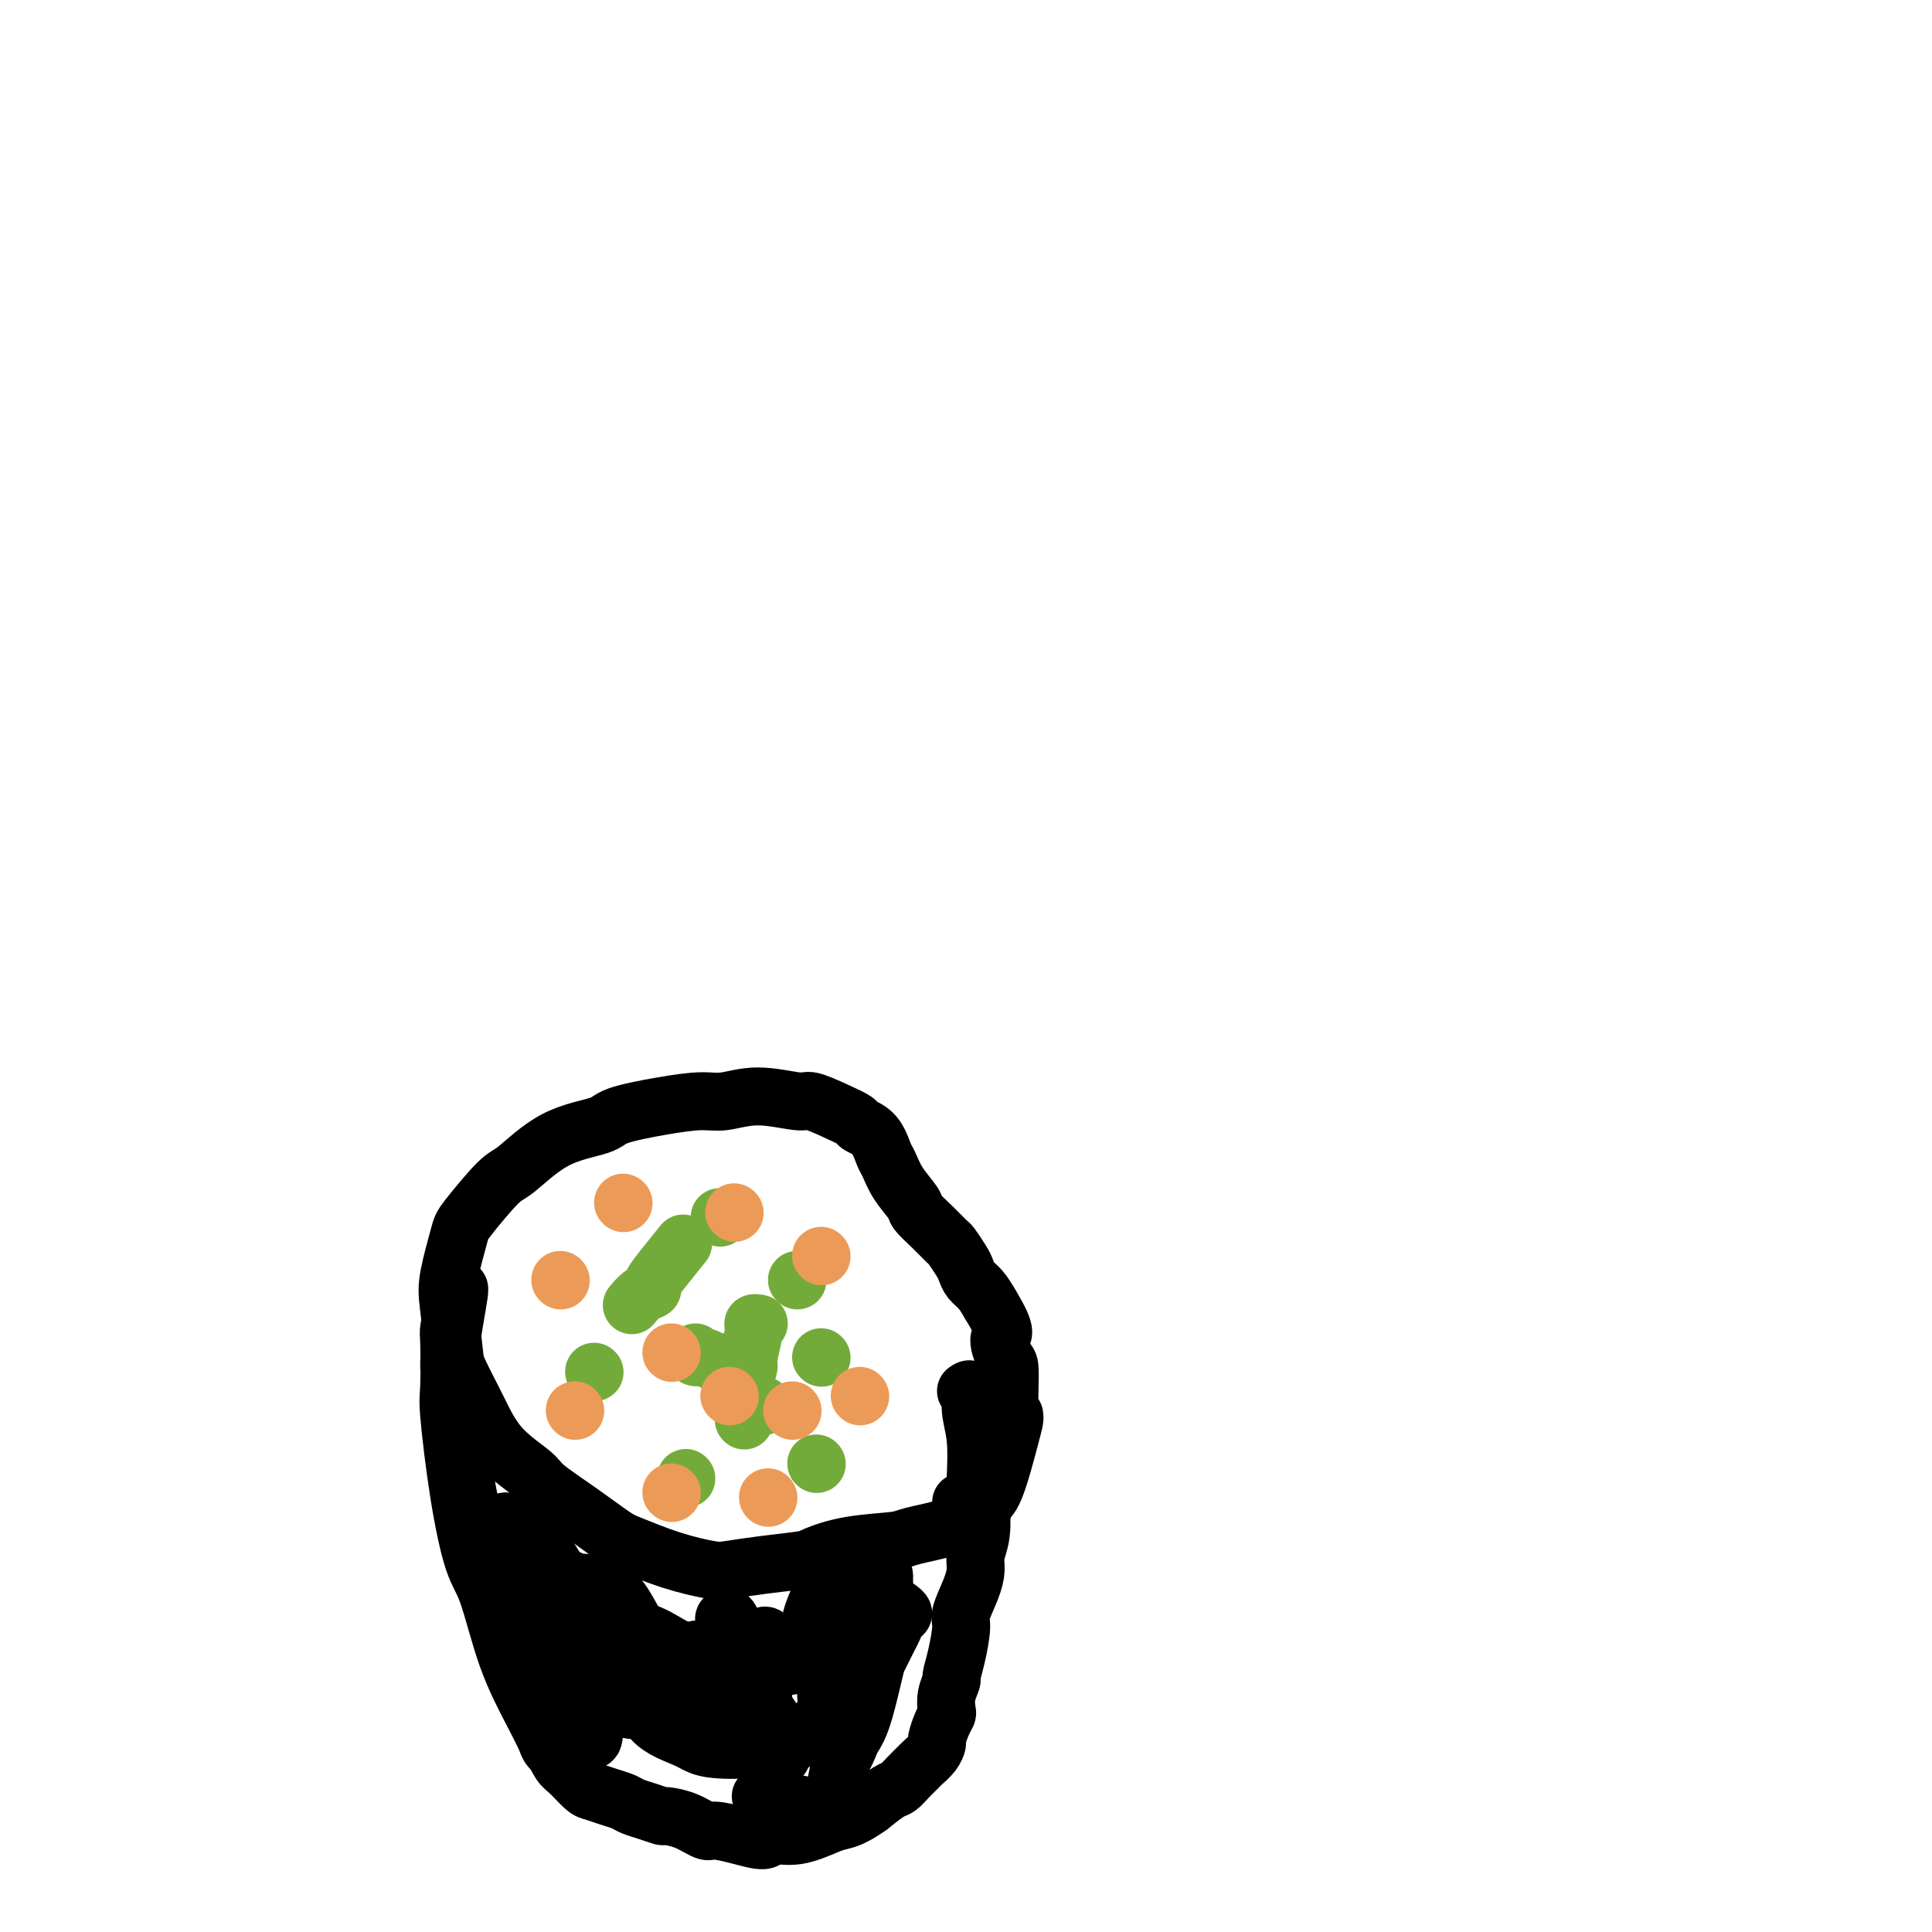 <svg viewBox='0 0 400 400' version='1.1' xmlns='http://www.w3.org/2000/svg' xmlns:xlink='http://www.w3.org/1999/xlink'><g fill='none' stroke='#000000' stroke-width='12' stroke-linecap='round' stroke-linejoin='round'><path d='M210,293c0.039,0.252 0.077,0.503 0,1c-0.077,0.497 -0.270,1.239 -1,4c-0.730,2.761 -1.995,7.541 -3,10c-1.005,2.459 -1.748,2.595 -2,3c-0.252,0.405 -0.014,1.077 -1,2c-0.986,0.923 -3.196,2.096 -6,3c-2.804,0.904 -6.203,1.537 -8,2c-1.797,0.463 -1.994,0.754 -4,1c-2.006,0.246 -5.822,0.448 -9,1c-3.178,0.552 -5.718,1.456 -7,2c-1.282,0.544 -1.305,0.730 -3,1c-1.695,0.270 -5.063,0.626 -8,1c-2.937,0.374 -5.444,0.766 -7,1c-1.556,0.234 -2.160,0.311 -4,0c-1.840,-0.311 -4.917,-1.011 -8,-2c-3.083,-0.989 -6.174,-2.269 -8,-3c-1.826,-0.731 -2.389,-0.913 -4,-2c-1.611,-1.087 -4.270,-3.078 -7,-5c-2.730,-1.922 -5.531,-3.775 -7,-5c-1.469,-1.225 -1.605,-1.823 -3,-3c-1.395,-1.177 -4.047,-2.933 -6,-5c-1.953,-2.067 -3.206,-4.446 -4,-6c-0.794,-1.554 -1.130,-2.282 -2,-4c-0.870,-1.718 -2.273,-4.424 -3,-6c-0.727,-1.576 -0.779,-2.022 -1,-4c-0.221,-1.978 -0.610,-5.489 -1,-9'/><path d='M93,271c-0.422,-3.147 -0.475,-4.516 0,-7c0.475,-2.484 1.480,-6.083 2,-8c0.520,-1.917 0.556,-2.152 2,-4c1.444,-1.848 4.296,-5.310 6,-7c1.704,-1.690 2.259,-1.608 4,-3c1.741,-1.392 4.667,-4.258 8,-6c3.333,-1.742 7.071,-2.360 9,-3c1.929,-0.640 2.049,-1.301 4,-2c1.951,-0.699 5.735,-1.437 9,-2c3.265,-0.563 6.013,-0.951 8,-1c1.987,-0.049 3.213,0.241 5,0c1.787,-0.241 4.136,-1.014 7,-1c2.864,0.014 6.243,0.816 8,1c1.757,0.184 1.892,-0.248 3,0c1.108,0.248 3.190,1.177 5,2c1.810,0.823 3.349,1.542 4,2c0.651,0.458 0.414,0.656 1,1c0.586,0.344 1.996,0.834 3,2c1.004,1.166 1.601,3.008 2,4c0.399,0.992 0.599,1.136 1,2c0.401,0.864 1.004,2.449 2,4c0.996,1.551 2.384,3.068 3,4c0.616,0.932 0.459,1.279 1,2c0.541,0.721 1.780,1.817 3,3c1.220,1.183 2.420,2.453 3,3c0.580,0.547 0.540,0.372 1,1c0.460,0.628 1.422,2.058 2,3c0.578,0.942 0.774,1.397 1,2c0.226,0.603 0.484,1.355 1,2c0.516,0.645 1.290,1.184 2,2c0.710,0.816 1.355,1.908 2,3'/><path d='M205,270c4.121,6.773 2.425,6.207 2,7c-0.425,0.793 0.423,2.945 1,4c0.577,1.055 0.884,1.014 1,2c0.116,0.986 0.042,3.001 0,5c-0.042,1.999 -0.053,3.982 0,5c0.053,1.018 0.169,1.071 0,2c-0.169,0.929 -0.622,2.735 -1,4c-0.378,1.265 -0.682,1.991 -1,3c-0.318,1.009 -0.652,2.302 -1,3c-0.348,0.698 -0.710,0.800 -1,1c-0.290,0.200 -0.509,0.498 -1,1c-0.491,0.502 -1.255,1.207 -2,2c-0.745,0.793 -1.470,1.675 -2,2c-0.530,0.325 -0.866,0.093 -1,0c-0.134,-0.093 -0.067,-0.046 0,0'/><path d='M200,288c0.452,-0.326 0.905,-0.651 1,0c0.095,0.651 -0.167,2.279 0,4c0.167,1.721 0.764,3.534 1,6c0.236,2.466 0.112,5.584 0,8c-0.112,2.416 -0.212,4.130 0,5c0.212,0.870 0.734,0.895 1,2c0.266,1.105 0.274,3.290 0,5c-0.274,1.710 -0.829,2.944 -1,4c-0.171,1.056 0.043,1.934 0,3c-0.043,1.066 -0.341,2.321 -1,4c-0.659,1.679 -1.678,3.782 -2,5c-0.322,1.218 0.054,1.550 0,3c-0.054,1.450 -0.536,4.017 -1,6c-0.464,1.983 -0.908,3.381 -1,4c-0.092,0.619 0.169,0.458 0,1c-0.169,0.542 -0.767,1.788 -1,3c-0.233,1.212 -0.100,2.390 0,3c0.100,0.610 0.169,0.653 0,1c-0.169,0.347 -0.574,1.000 -1,2c-0.426,1.000 -0.873,2.347 -1,3c-0.127,0.653 0.065,0.611 0,1c-0.065,0.389 -0.388,1.207 -1,2c-0.612,0.793 -1.513,1.559 -2,2c-0.487,0.441 -0.559,0.557 -1,1c-0.441,0.443 -1.252,1.211 -2,2c-0.748,0.789 -1.432,1.597 -2,2c-0.568,0.403 -1.019,0.401 -2,1c-0.981,0.599 -2.490,1.800 -4,3'/><path d='M180,374c-3.265,2.354 -4.927,2.740 -6,3c-1.073,0.260 -1.555,0.393 -3,1c-1.445,0.607 -3.851,1.689 -6,2c-2.149,0.311 -4.041,-0.150 -5,0c-0.959,0.150 -0.986,0.909 -2,1c-1.014,0.091 -3.015,-0.487 -5,-1c-1.985,-0.513 -3.955,-0.960 -5,-1c-1.045,-0.040 -1.164,0.326 -2,0c-0.836,-0.326 -2.388,-1.344 -4,-2c-1.612,-0.656 -3.285,-0.949 -4,-1c-0.715,-0.051 -0.473,0.141 -1,0c-0.527,-0.141 -1.822,-0.616 -3,-1c-1.178,-0.384 -2.240,-0.678 -3,-1c-0.760,-0.322 -1.219,-0.671 -2,-1c-0.781,-0.329 -1.886,-0.639 -3,-1c-1.114,-0.361 -2.238,-0.774 -3,-1c-0.762,-0.226 -1.162,-0.266 -2,-1c-0.838,-0.734 -2.112,-2.162 -3,-3c-0.888,-0.838 -1.388,-1.085 -2,-2c-0.612,-0.915 -1.335,-2.499 -2,-4c-0.665,-1.501 -1.273,-2.921 -2,-5c-0.727,-2.079 -1.575,-4.817 -2,-6c-0.425,-1.183 -0.428,-0.810 -1,-2c-0.572,-1.190 -1.712,-3.944 -2,-5c-0.288,-1.056 0.275,-0.413 0,-2c-0.275,-1.587 -1.387,-5.404 -2,-7c-0.613,-1.596 -0.728,-0.972 -1,-2c-0.272,-1.028 -0.702,-3.709 -1,-5c-0.298,-1.291 -0.465,-1.194 -1,-2c-0.535,-0.806 -1.439,-2.516 -2,-4c-0.561,-1.484 -0.781,-2.742 -1,-4'/><path d='M99,317c-2.499,-7.035 -1.248,-2.622 -1,-2c0.248,0.622 -0.507,-2.546 -1,-5c-0.493,-2.454 -0.725,-4.192 -1,-5c-0.275,-0.808 -0.593,-0.686 -1,-2c-0.407,-1.314 -0.904,-4.065 -1,-7c-0.096,-2.935 0.209,-6.055 0,-8c-0.209,-1.945 -0.932,-2.717 -1,-5c-0.068,-2.283 0.518,-6.078 1,-9c0.482,-2.922 0.858,-4.973 1,-6c0.142,-1.027 0.048,-1.031 0,-1c-0.048,0.031 -0.052,0.099 0,0c0.052,-0.099 0.158,-0.363 0,0c-0.158,0.363 -0.580,1.354 -1,3c-0.420,1.646 -0.840,3.949 -1,5c-0.160,1.051 -0.062,0.851 0,3c0.062,2.149 0.088,6.647 0,9c-0.088,2.353 -0.290,2.561 0,6c0.290,3.439 1.071,10.109 2,16c0.929,5.891 2.007,11.004 3,14c0.993,2.996 1.900,3.877 3,7c1.100,3.123 2.394,8.490 4,13c1.606,4.510 3.526,8.162 5,11c1.474,2.838 2.504,4.860 3,6c0.496,1.140 0.459,1.397 1,2c0.541,0.603 1.659,1.551 2,2c0.341,0.449 -0.094,0.399 0,0c0.094,-0.399 0.718,-1.146 1,-3c0.282,-1.854 0.224,-4.815 0,-7c-0.224,-2.185 -0.612,-3.592 -1,-5'/><path d='M116,349c-0.343,-4.240 -1.201,-7.339 -2,-11c-0.799,-3.661 -1.539,-7.884 -2,-10c-0.461,-2.116 -0.644,-2.126 -1,-3c-0.356,-0.874 -0.884,-2.613 -1,-3c-0.116,-0.387 0.180,0.579 0,1c-0.180,0.421 -0.835,0.299 -1,2c-0.165,1.701 0.159,5.225 1,10c0.841,4.775 2.200,10.800 3,14c0.800,3.200 1.040,3.575 2,5c0.960,1.425 2.640,3.899 4,5c1.360,1.101 2.400,0.828 3,1c0.600,0.172 0.760,0.789 1,-1c0.240,-1.789 0.561,-5.985 0,-11c-0.561,-5.015 -2.005,-10.850 -3,-14c-0.995,-3.150 -1.542,-3.614 -3,-6c-1.458,-2.386 -3.826,-6.695 -6,-9c-2.174,-2.305 -4.153,-2.605 -5,-3c-0.847,-0.395 -0.561,-0.884 -1,-1c-0.439,-0.116 -1.603,0.141 -2,2c-0.397,1.859 -0.028,5.319 0,7c0.028,1.681 -0.283,1.581 1,4c1.283,2.419 4.162,7.357 7,11c2.838,3.643 5.634,5.993 7,7c1.366,1.007 1.302,0.673 2,1c0.698,0.327 2.158,1.316 3,1c0.842,-0.316 1.065,-1.935 1,-3c-0.065,-1.065 -0.420,-1.574 -1,-3c-0.580,-1.426 -1.387,-3.769 -2,-5c-0.613,-1.231 -1.032,-1.352 -1,-1c0.032,0.352 0.516,1.176 1,2'/><path d='M121,338c0.078,-0.066 1.274,4.767 2,7c0.726,2.233 0.982,1.864 2,3c1.018,1.136 2.799,3.775 4,5c1.201,1.225 1.821,1.035 2,1c0.179,-0.035 -0.084,0.086 0,-1c0.084,-1.086 0.516,-3.377 0,-6c-0.516,-2.623 -1.981,-5.578 -3,-7c-1.019,-1.422 -1.591,-1.311 -2,-2c-0.409,-0.689 -0.656,-2.179 -1,-3c-0.344,-0.821 -0.786,-0.975 -1,-1c-0.214,-0.025 -0.201,0.079 0,1c0.201,0.921 0.589,2.660 2,5c1.411,2.340 3.845,5.280 5,7c1.155,1.720 1.031,2.219 2,3c0.969,0.781 3.031,1.845 4,2c0.969,0.155 0.846,-0.597 1,-1c0.154,-0.403 0.584,-0.456 0,-2c-0.584,-1.544 -2.184,-4.578 -4,-8c-1.816,-3.422 -3.849,-7.231 -5,-9c-1.151,-1.769 -1.420,-1.498 -2,-2c-0.580,-0.502 -1.472,-1.777 -2,-2c-0.528,-0.223 -0.691,0.607 -1,1c-0.309,0.393 -0.764,0.348 0,2c0.764,1.652 2.747,4.999 5,8c2.253,3.001 4.777,5.654 6,7c1.223,1.346 1.144,1.384 2,2c0.856,0.616 2.646,1.809 3,2c0.354,0.191 -0.730,-0.619 -1,-1c-0.270,-0.381 0.273,-0.333 -1,-2c-1.273,-1.667 -4.364,-5.048 -7,-8c-2.636,-2.952 -4.818,-5.476 -7,-8'/><path d='M124,331c-2.971,-3.259 -2.398,-1.906 -3,-2c-0.602,-0.094 -2.380,-1.636 -3,-2c-0.620,-0.364 -0.083,0.451 0,1c0.083,0.549 -0.289,0.833 0,2c0.289,1.167 1.237,3.217 2,5c0.763,1.783 1.340,3.298 2,4c0.660,0.702 1.404,0.592 2,1c0.596,0.408 1.046,1.336 1,1c-0.046,-0.336 -0.586,-1.935 -1,-3c-0.414,-1.065 -0.702,-1.597 -1,-3c-0.298,-1.403 -0.606,-3.676 -1,-5c-0.394,-1.324 -0.875,-1.698 -1,-2c-0.125,-0.302 0.107,-0.532 0,0c-0.107,0.532 -0.551,1.826 1,4c1.551,2.174 5.097,5.227 7,7c1.903,1.773 2.164,2.265 4,4c1.836,1.735 5.248,4.714 7,6c1.752,1.286 1.843,0.878 3,1c1.157,0.122 3.380,0.773 5,1c1.620,0.227 2.637,0.028 4,-1c1.363,-1.028 3.071,-2.887 4,-4c0.929,-1.113 1.078,-1.479 2,-2c0.922,-0.521 2.617,-1.196 4,-2c1.383,-0.804 2.455,-1.736 4,-2c1.545,-0.264 3.563,0.139 5,0c1.437,-0.139 2.294,-0.822 3,-1c0.706,-0.178 1.261,0.148 2,0c0.739,-0.148 1.660,-0.771 2,-1c0.340,-0.229 0.097,-0.066 0,0c-0.097,0.066 -0.049,0.033 0,0'/><path d='M178,338c1.920,-0.324 0.719,-0.134 0,0c-0.719,0.134 -0.956,0.211 -2,1c-1.044,0.789 -2.895,2.288 -4,3c-1.105,0.712 -1.463,0.636 -3,1c-1.537,0.364 -4.254,1.167 -7,2c-2.746,0.833 -5.521,1.696 -7,2c-1.479,0.304 -1.662,0.048 -3,0c-1.338,-0.048 -3.831,0.112 -6,0c-2.169,-0.112 -4.015,-0.497 -5,-1c-0.985,-0.503 -1.109,-1.123 -2,-2c-0.891,-0.877 -2.551,-2.012 -4,-3c-1.449,-0.988 -2.689,-1.829 -4,-3c-1.311,-1.171 -2.693,-2.671 -3,-3c-0.307,-0.329 0.459,0.514 1,1c0.541,0.486 0.855,0.616 2,1c1.145,0.384 3.121,1.020 5,2c1.879,0.980 3.659,2.302 6,3c2.341,0.698 5.241,0.773 7,1c1.759,0.227 2.375,0.607 4,1c1.625,0.393 4.258,0.797 6,1c1.742,0.203 2.594,0.203 4,0c1.406,-0.203 3.366,-0.610 5,-1c1.634,-0.390 2.943,-0.764 4,-1c1.057,-0.236 1.861,-0.333 3,-1c1.139,-0.667 2.611,-1.905 4,-3c1.389,-1.095 2.694,-2.048 4,-3'/><path d='M183,336c1.344,-1.109 0.704,-0.882 1,-1c0.296,-0.118 1.526,-0.579 2,-1c0.474,-0.421 0.190,-0.800 0,-1c-0.190,-0.200 -0.288,-0.222 0,0c0.288,0.222 0.960,0.686 1,1c0.040,0.314 -0.552,0.477 -1,1c-0.448,0.523 -0.753,1.406 -1,2c-0.247,0.594 -0.436,0.900 -1,2c-0.564,1.100 -1.503,2.994 -2,4c-0.497,1.006 -0.553,1.122 -1,3c-0.447,1.878 -1.286,5.516 -2,8c-0.714,2.484 -1.304,3.812 -2,5c-0.696,1.188 -1.497,2.236 -2,3c-0.503,0.764 -0.709,1.245 -1,1c-0.291,-0.245 -0.667,-1.216 -1,-2c-0.333,-0.784 -0.622,-1.382 -1,-3c-0.378,-1.618 -0.844,-4.255 -1,-8c-0.156,-3.745 -0.003,-8.597 0,-11c0.003,-2.403 -0.143,-2.358 0,-4c0.143,-1.642 0.575,-4.973 1,-7c0.425,-2.027 0.844,-2.752 1,-3c0.156,-0.248 0.050,-0.021 0,0c-0.050,0.021 -0.045,-0.165 0,0c0.045,0.165 0.130,0.679 0,1c-0.130,0.321 -0.474,0.448 -1,1c-0.526,0.552 -1.234,1.529 -2,3c-0.766,1.471 -1.591,3.434 -2,5c-0.409,1.566 -0.403,2.733 -1,4c-0.597,1.267 -1.799,2.633 -3,4'/><path d='M164,343c-2.008,2.837 -2.528,0.930 -3,0c-0.472,-0.930 -0.897,-0.883 -1,-1c-0.103,-0.117 0.116,-0.400 0,-1c-0.116,-0.600 -0.567,-1.518 -1,-2c-0.433,-0.482 -0.848,-0.527 -1,0c-0.152,0.527 -0.041,1.628 0,2c0.041,0.372 0.011,0.015 0,1c-0.011,0.985 -0.002,3.312 0,5c0.002,1.688 -0.004,2.738 0,4c0.004,1.262 0.019,2.738 0,3c-0.019,0.262 -0.071,-0.688 0,-1c0.071,-0.312 0.265,0.014 0,-1c-0.265,-1.014 -0.989,-3.368 -2,-6c-1.011,-2.632 -2.310,-5.541 -3,-7c-0.690,-1.459 -0.772,-1.466 -1,-2c-0.228,-0.534 -0.601,-1.593 -1,-2c-0.399,-0.407 -0.824,-0.162 -1,0c-0.176,0.162 -0.104,0.239 0,2c0.104,1.761 0.241,5.204 1,9c0.759,3.796 2.141,7.945 3,10c0.859,2.055 1.197,2.015 2,3c0.803,0.985 2.073,2.993 3,4c0.927,1.007 1.513,1.012 2,1c0.487,-0.012 0.876,-0.040 1,-1c0.124,-0.960 -0.016,-2.852 -1,-5c-0.984,-2.148 -2.813,-4.550 -5,-7c-2.187,-2.450 -4.732,-4.946 -6,-6c-1.268,-1.054 -1.257,-0.664 -2,-1c-0.743,-0.336 -2.238,-1.398 -3,-2c-0.762,-0.602 -0.789,-0.743 -1,0c-0.211,0.743 -0.605,2.372 -1,4'/><path d='M143,346c-0.596,2.132 -1.084,5.461 -1,7c0.084,1.539 0.742,1.287 1,2c0.258,0.713 0.117,2.392 0,3c-0.117,0.608 -0.210,0.145 0,0c0.210,-0.145 0.723,0.027 0,-1c-0.723,-1.027 -2.681,-3.252 -4,-5c-1.319,-1.748 -1.997,-3.017 -3,-4c-1.003,-0.983 -2.330,-1.680 -3,-2c-0.670,-0.320 -0.682,-0.262 -1,0c-0.318,0.262 -0.943,0.729 -1,1c-0.057,0.271 0.455,0.347 1,2c0.545,1.653 1.123,4.882 3,7c1.877,2.118 5.052,3.125 7,4c1.948,0.875 2.670,1.618 5,2c2.330,0.382 6.267,0.404 10,0c3.733,-0.404 7.261,-1.232 9,-2c1.739,-0.768 1.688,-1.474 3,-3c1.312,-1.526 3.987,-3.872 6,-7c2.013,-3.128 3.362,-7.039 4,-9c0.638,-1.961 0.563,-1.973 1,-4c0.437,-2.027 1.386,-6.070 2,-8c0.614,-1.930 0.895,-1.745 1,-2c0.105,-0.255 0.036,-0.948 0,-1c-0.036,-0.052 -0.037,0.538 0,1c0.037,0.462 0.112,0.798 0,1c-0.112,0.202 -0.410,0.271 -1,1c-0.590,0.729 -1.473,2.118 -2,4c-0.527,1.882 -0.698,4.257 -1,6c-0.302,1.743 -0.735,2.854 -1,6c-0.265,3.146 -0.361,8.327 -1,12c-0.639,3.673 -1.819,5.836 -3,8'/><path d='M174,365c-1.509,6.922 -0.782,4.728 -1,5c-0.218,0.272 -1.380,3.012 -2,4c-0.620,0.988 -0.699,0.226 -1,0c-0.301,-0.226 -0.823,0.084 -2,0c-1.177,-0.084 -3.009,-0.561 -5,-1c-1.991,-0.439 -4.140,-0.840 -5,-1c-0.860,-0.160 -0.430,-0.080 0,0'/></g>
<g fill='none' stroke='#73AB3A' stroke-width='12' stroke-linecap='round' stroke-linejoin='round'><path d='M144,280c-0.181,0.454 -0.362,0.908 0,1c0.362,0.092 1.268,-0.178 2,0c0.732,0.178 1.292,0.804 2,1c0.708,0.196 1.566,-0.037 2,0c0.434,0.037 0.446,0.343 1,1c0.554,0.657 1.650,1.665 2,2c0.350,0.335 -0.046,-0.004 0,0c0.046,0.004 0.533,0.351 1,0c0.467,-0.351 0.913,-1.401 1,-2c0.087,-0.599 -0.187,-0.749 0,-2c0.187,-1.251 0.835,-3.603 1,-5c0.165,-1.397 -0.152,-1.838 0,-2c0.152,-0.162 0.772,-0.044 1,0c0.228,0.044 0.065,0.012 0,0c-0.065,-0.012 -0.033,-0.006 0,0'/><path d='M141,258c0.389,-0.482 0.778,-0.965 0,0c-0.778,0.965 -2.724,3.376 -4,5c-1.276,1.624 -1.883,2.460 -2,3c-0.117,0.540 0.257,0.784 0,1c-0.257,0.216 -1.146,0.404 -2,1c-0.854,0.596 -1.673,1.599 -2,2c-0.327,0.401 -0.164,0.201 0,0'/><path d='M154,294c0.000,0.000 0.100,0.100 0.1,0.1'/><path d='M158,291c0.000,0.000 0.100,0.100 0.1,0.1'/><path d='M149,252c0.000,0.000 0.100,0.100 0.1,0.1'/><path d='M170,281c0.000,0.000 0.100,0.100 0.1,0.1'/><path d='M169,303c0.000,0.000 0.100,0.100 0.1,0.1'/><path d='M142,306c0.000,0.000 0.100,0.100 0.1,0.1'/><path d='M123,284c0.000,0.000 0.100,0.100 0.1,0.1'/><path d='M165,265c0.000,0.000 0.100,0.100 0.1,0.1'/></g>
<g fill='none' stroke='#EC9A57' stroke-width='12' stroke-linecap='round' stroke-linejoin='round'><path d='M178,289c0.000,0.000 0.100,0.100 0.1,0.1'/><path d='M170,260c0.000,0.000 0.100,0.100 0.1,0.1'/><path d='M152,251c0.000,0.000 0.100,0.100 0.1,0.1'/><path d='M129,249c0.000,0.000 0.100,0.100 0.1,0.1'/><path d='M116,265c0.000,0.000 0.100,0.100 0.1,0.1'/><path d='M119,292c0.000,0.000 0.100,0.100 0.1,0.1'/><path d='M139,309c0.000,0.000 0.100,0.100 0.1,0.1'/><path d='M159,310c0.000,0.000 0.100,0.100 0.1,0.1'/><path d='M164,292c0.000,0.000 0.100,0.100 0.1,0.1'/><path d='M151,289c0.000,0.000 0.100,0.100 0.1,0.1'/><path d='M139,280c0.000,0.000 0.100,0.100 0.1,0.1'/></g>
</svg>